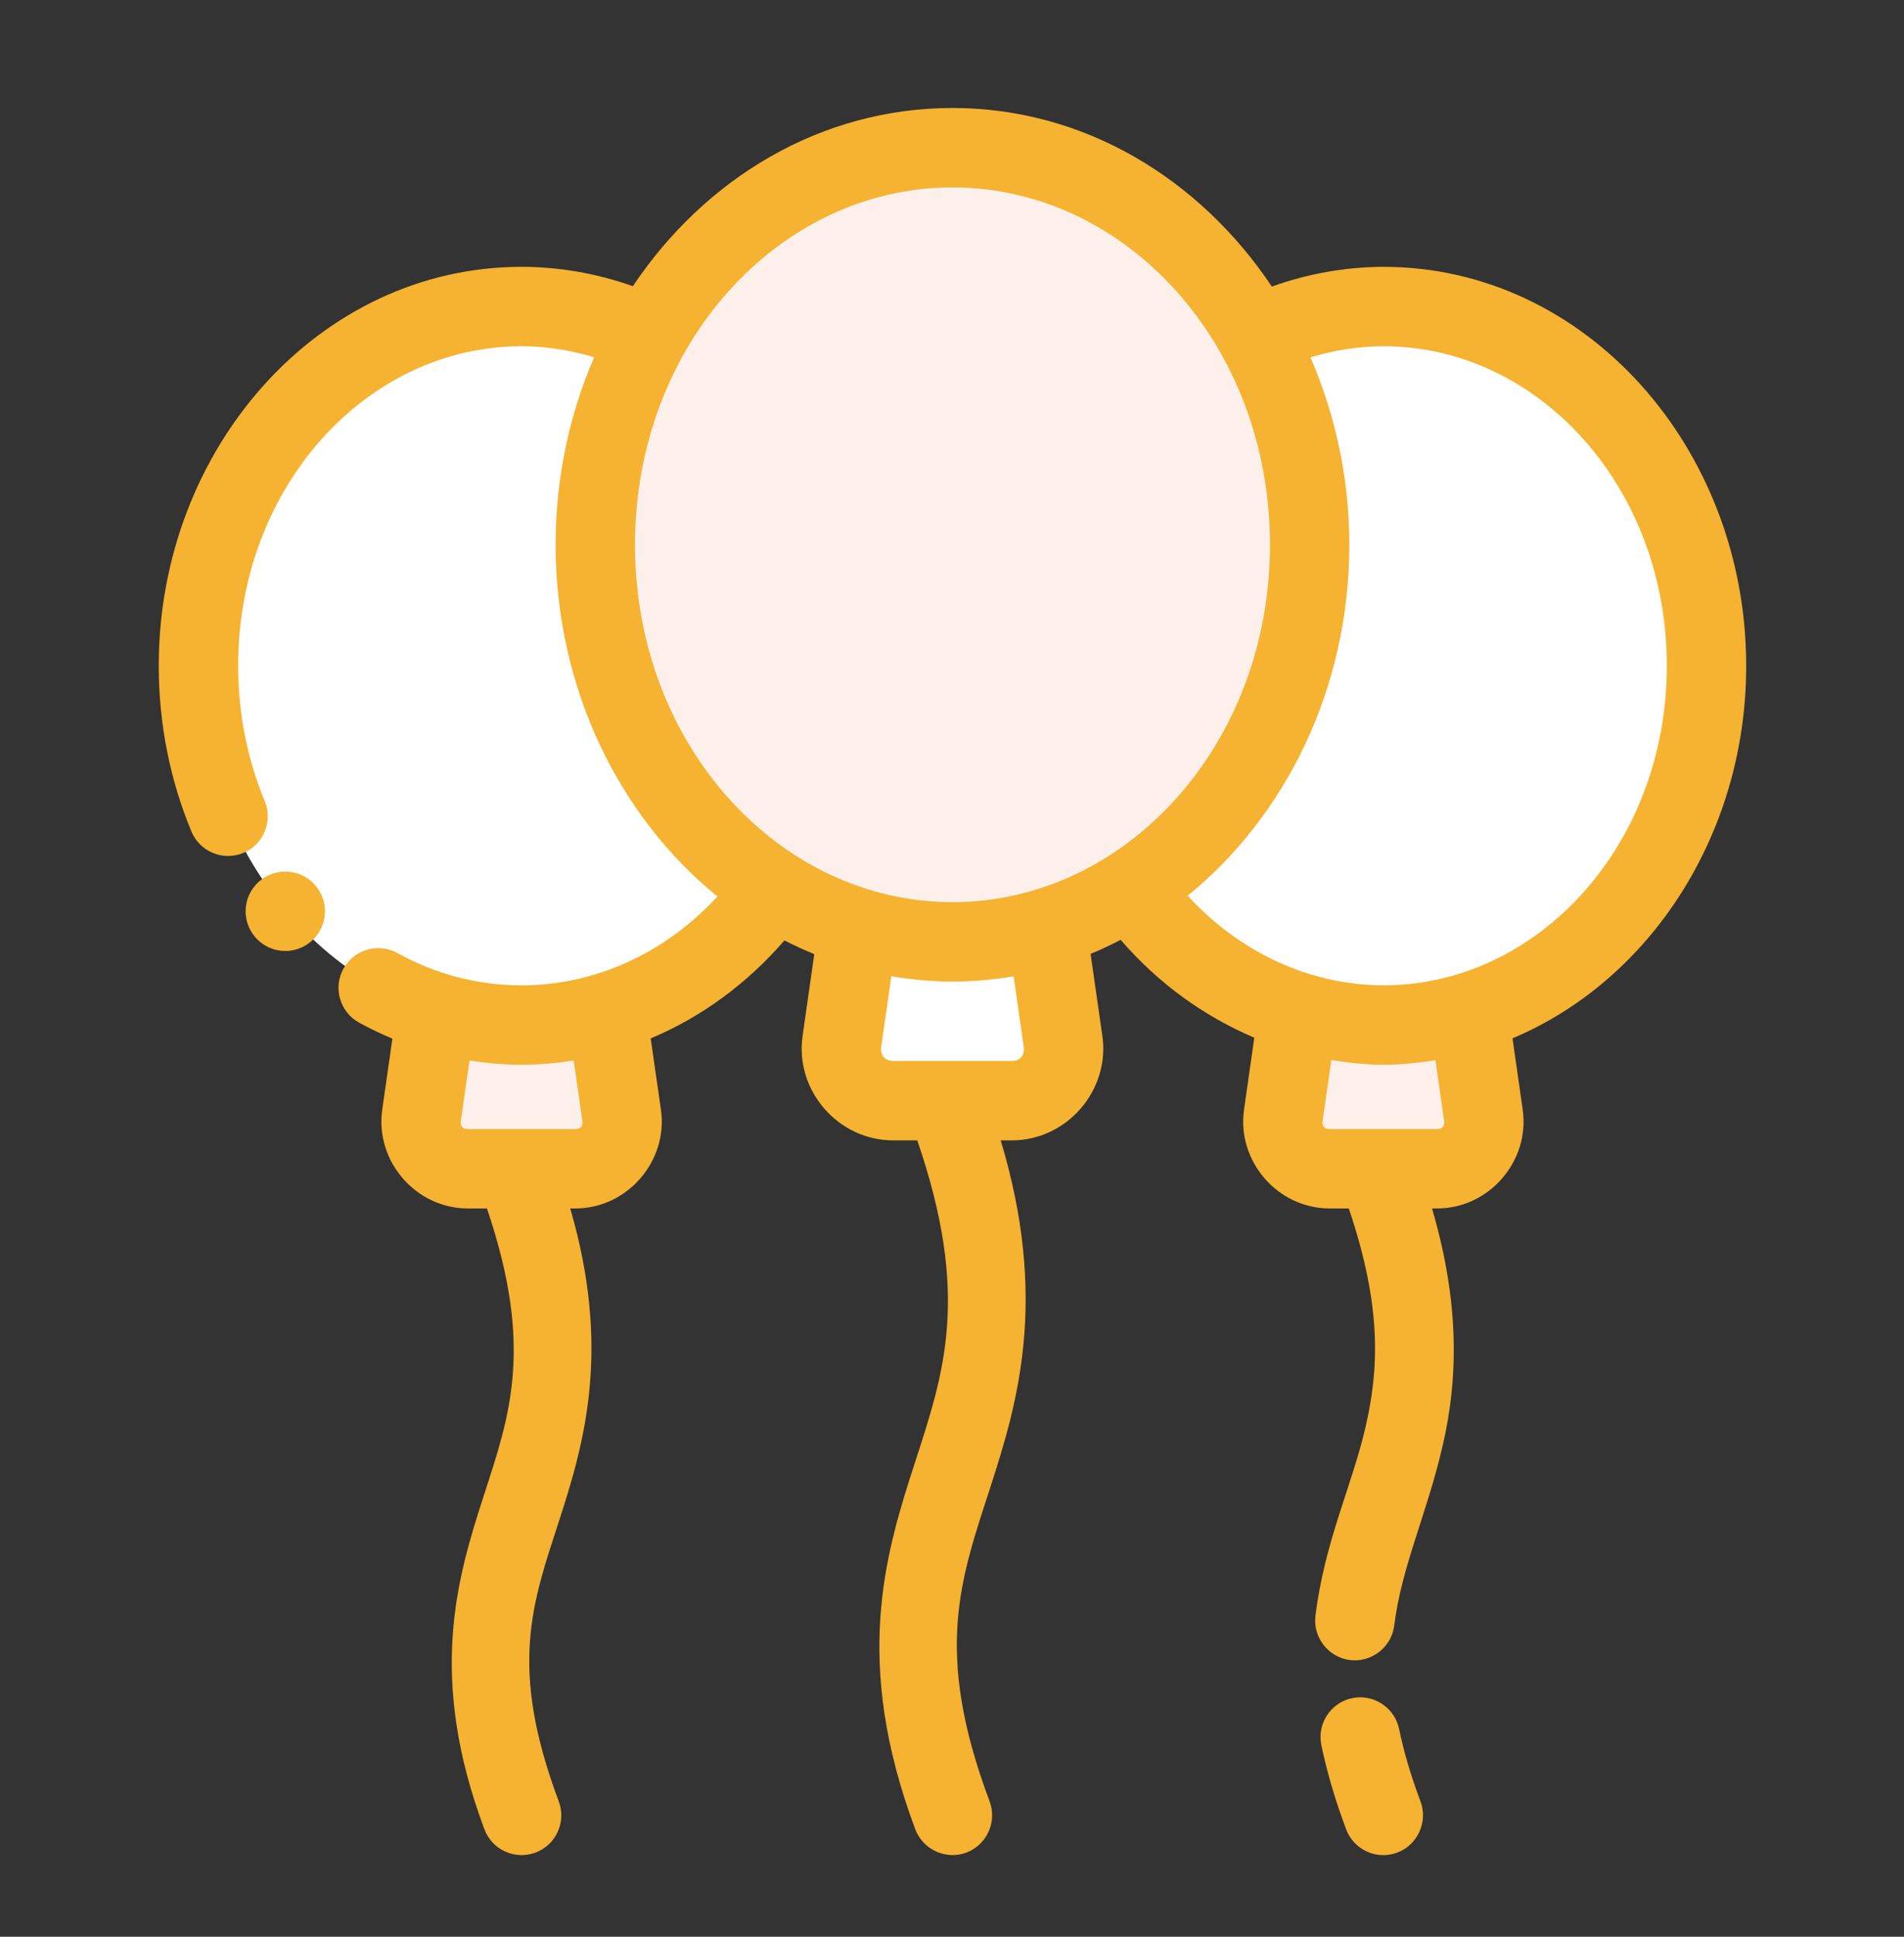 <svg width="60" height="61" viewBox="0 0 60 61" fill="none" xmlns="http://www.w3.org/2000/svg">
<rect x="0" y="0" width="60" height="61" fill="#333333" stroke="none"/>
<path fill-rule="evenodd" clip-rule="evenodd" d="M40.906 30.252L40.439 35.131C40.43 35.199 40.425 35.27 40.425 35.338C40.425 36.146 41.089 36.81 41.896 36.81H45.29C46.098 36.81 46.762 36.146 46.762 35.338C46.762 35.27 46.757 35.199 46.747 35.131L46.059 30.323C45.184 30.593 41.781 30.522 40.906 30.252Z" fill="#FDF0EA"/>
<path fill-rule="evenodd" clip-rule="evenodd" d="M43.593 9.654C42.215 9.661 40.853 9.977 39.587 10.585L35.62 27.97C37.544 30.684 40.484 32.276 43.593 32.286C49.179 32.286 53.777 27.177 53.777 20.97C53.777 14.763 49.179 9.654 43.593 9.654Z" fill="white"/>
<path fill-rule="evenodd" clip-rule="evenodd" d="M27.206 28.078L26.529 32.811C26.518 32.886 26.513 32.963 26.513 33.04C26.513 33.931 27.247 34.667 28.139 34.667H31.891C32.783 34.667 33.517 33.931 33.517 33.04C33.517 32.963 33.512 32.886 33.5 32.811L32.859 28.321C31.891 28.62 28.174 28.377 27.206 28.078Z" fill="white"/>
<path fill-rule="evenodd" clip-rule="evenodd" d="M13.849 31.17L13.283 35.131C13.273 35.2 13.268 35.27 13.268 35.338C13.268 36.146 13.932 36.81 14.74 36.81H18.134C18.94 36.81 19.605 36.146 19.605 35.338C19.605 35.27 19.599 35.2 19.591 35.131L19.052 31.366C18.176 31.636 17.11 30.911 16.2 30.915C15.292 30.911 14.725 31.44 13.849 31.17Z" fill="#FDF0EA"/>
<path fill-rule="evenodd" clip-rule="evenodd" d="M16.437 9.654C10.85 9.654 6.253 14.762 6.253 20.969C6.253 27.176 10.85 32.286 16.437 32.286C19.551 32.284 22.499 30.697 24.428 27.981L20.456 10.577C19.187 9.969 17.819 9.656 16.437 9.654Z" fill="white"/>
<path fill-rule="evenodd" clip-rule="evenodd" d="M41.27 17.158C41.27 24.019 36.189 29.664 30.015 29.664C23.841 29.664 18.759 24.019 18.759 17.158C18.759 10.297 23.841 4.652 30.015 4.652C36.189 4.652 41.27 10.297 41.27 17.158Z" fill="#FDF0EA"/>
<path d="M30.015 3.401C25.858 3.401 22.211 5.625 19.944 9.014C18.814 8.614 17.63 8.405 16.437 8.404C10.061 8.404 5.002 14.111 5.002 20.969C5.002 22.827 5.37 24.597 6.033 26.191C6.298 26.828 7.03 27.129 7.668 26.865C8.304 26.6 8.607 25.869 8.342 25.231C7.805 23.94 7.504 22.497 7.504 20.969C7.504 15.328 11.563 10.905 16.437 10.905C17.21 10.906 17.976 11.03 18.723 11.254C17.944 13.05 17.509 15.053 17.509 17.158C17.509 21.669 19.506 25.718 22.609 28.237C20.944 30.036 18.738 31.035 16.437 31.035C15.031 31.035 13.71 30.672 12.524 30.018C11.918 29.684 11.157 29.904 10.823 30.51C10.489 31.115 10.71 31.877 11.317 32.209C11.656 32.396 12.006 32.563 12.365 32.713L12.045 34.954C11.815 36.571 13.105 38.061 14.739 38.062H15.345C16.823 42.423 16.077 44.548 15.246 47.104C14.4 49.715 13.467 52.818 15.266 57.618C15.509 58.264 16.229 58.59 16.876 58.349C17.522 58.106 17.851 57.386 17.609 56.738C16.014 52.484 16.776 50.497 17.626 47.875C18.413 45.447 19.265 42.504 17.97 38.062H18.134C19.767 38.061 21.058 36.571 20.828 34.954L20.505 32.706C22.099 32.038 23.538 30.984 24.72 29.62C25.026 29.778 25.34 29.919 25.66 30.051L25.291 32.632V32.635C25.047 34.344 26.412 35.916 28.139 35.917H28.906C30.59 40.826 29.747 43.239 28.826 46.084C27.889 48.969 26.867 52.343 28.844 57.618C29.087 58.26 29.812 58.589 30.455 58.349C31.097 58.106 31.426 57.381 31.186 56.738C29.411 52.009 30.265 49.754 31.204 46.855C32.085 44.142 33.033 40.896 31.535 35.917H31.891C33.618 35.916 34.982 34.344 34.739 32.635V32.632L34.367 30.043C34.691 29.911 35.006 29.761 35.315 29.601C36.492 30.967 37.938 32.01 39.526 32.683L39.202 34.954C38.972 36.571 40.263 38.061 41.896 38.062H42.504C43.557 41.17 43.448 43.133 43.034 44.936C42.609 46.79 41.745 48.534 41.453 50.891C41.369 51.571 41.86 52.2 42.541 52.286C43.221 52.369 43.851 51.879 43.936 51.199C44.167 49.324 44.969 47.69 45.471 45.495C45.923 43.527 46.034 41.154 45.127 38.062H45.291C46.925 38.061 48.215 36.571 47.985 34.954L47.663 32.703C51.991 30.886 55.029 26.278 55.027 20.969C55.027 14.111 49.969 8.404 43.593 8.404C43.592 8.404 43.59 8.404 43.589 8.404C42.394 8.409 41.208 8.621 40.079 9.026C37.811 5.636 34.173 3.401 30.015 3.401ZM30.015 5.902C35.48 5.902 40.02 10.86 40.02 17.158C40.02 23.456 35.48 28.414 30.015 28.414C24.55 28.414 20.01 23.456 20.01 17.158C20.01 10.86 24.55 5.902 30.015 5.902ZM43.593 10.905C48.467 10.905 52.526 15.328 52.526 20.969C52.527 26.608 48.47 31.031 43.598 31.035C41.294 31.027 39.087 30.019 37.426 28.211C40.523 25.695 42.521 21.663 42.521 17.158C42.521 15.052 42.075 13.053 41.296 11.256C42.044 11.027 42.816 10.909 43.593 10.905ZM28.088 30.748C28.715 30.856 29.358 30.915 30.015 30.915C30.672 30.915 31.314 30.857 31.942 30.751L32.262 32.986C32.297 33.235 32.142 33.416 31.891 33.416H28.139C27.889 33.416 27.734 33.236 27.768 32.988V32.986L28.088 30.748ZM41.955 33.385C42.492 33.472 43.036 33.534 43.589 33.536H43.593C44.153 33.536 44.699 33.476 45.235 33.391L45.509 35.307C45.53 35.462 45.446 35.561 45.289 35.561H41.896C41.74 35.561 41.657 35.463 41.678 35.31V35.307L41.955 33.385ZM18.078 33.399L18.352 35.307C18.374 35.462 18.292 35.561 18.134 35.561H14.741C14.585 35.561 14.501 35.463 14.521 35.31V35.307L14.795 33.401C15.331 33.486 15.879 33.536 16.437 33.536C16.991 33.536 17.538 33.485 18.078 33.399ZM43.003 53.467C42.873 53.452 42.74 53.459 42.611 53.485C42.032 53.604 41.613 54.119 41.613 54.709C41.613 54.794 41.622 54.879 41.639 54.963C41.81 55.789 42.065 56.669 42.421 57.618C42.604 58.105 43.072 58.429 43.592 58.429C43.743 58.429 43.892 58.401 44.033 58.349C44.675 58.106 45.004 57.381 44.764 56.738C44.448 55.897 44.231 55.143 44.09 54.457C43.979 53.928 43.539 53.527 43.003 53.467Z" fill="#F6B231"/>
<path fill-rule="evenodd" clip-rule="evenodd" d="M10.24 28.702C10.24 29.392 9.68 29.952 8.99 29.952C8.3 29.952 7.74 29.392 7.74 28.702C7.74 28.012 8.3 27.452 8.99 27.452C9.68 27.452 10.24 28.012 10.24 28.702Z" fill="#F6B231"/>
</svg>
